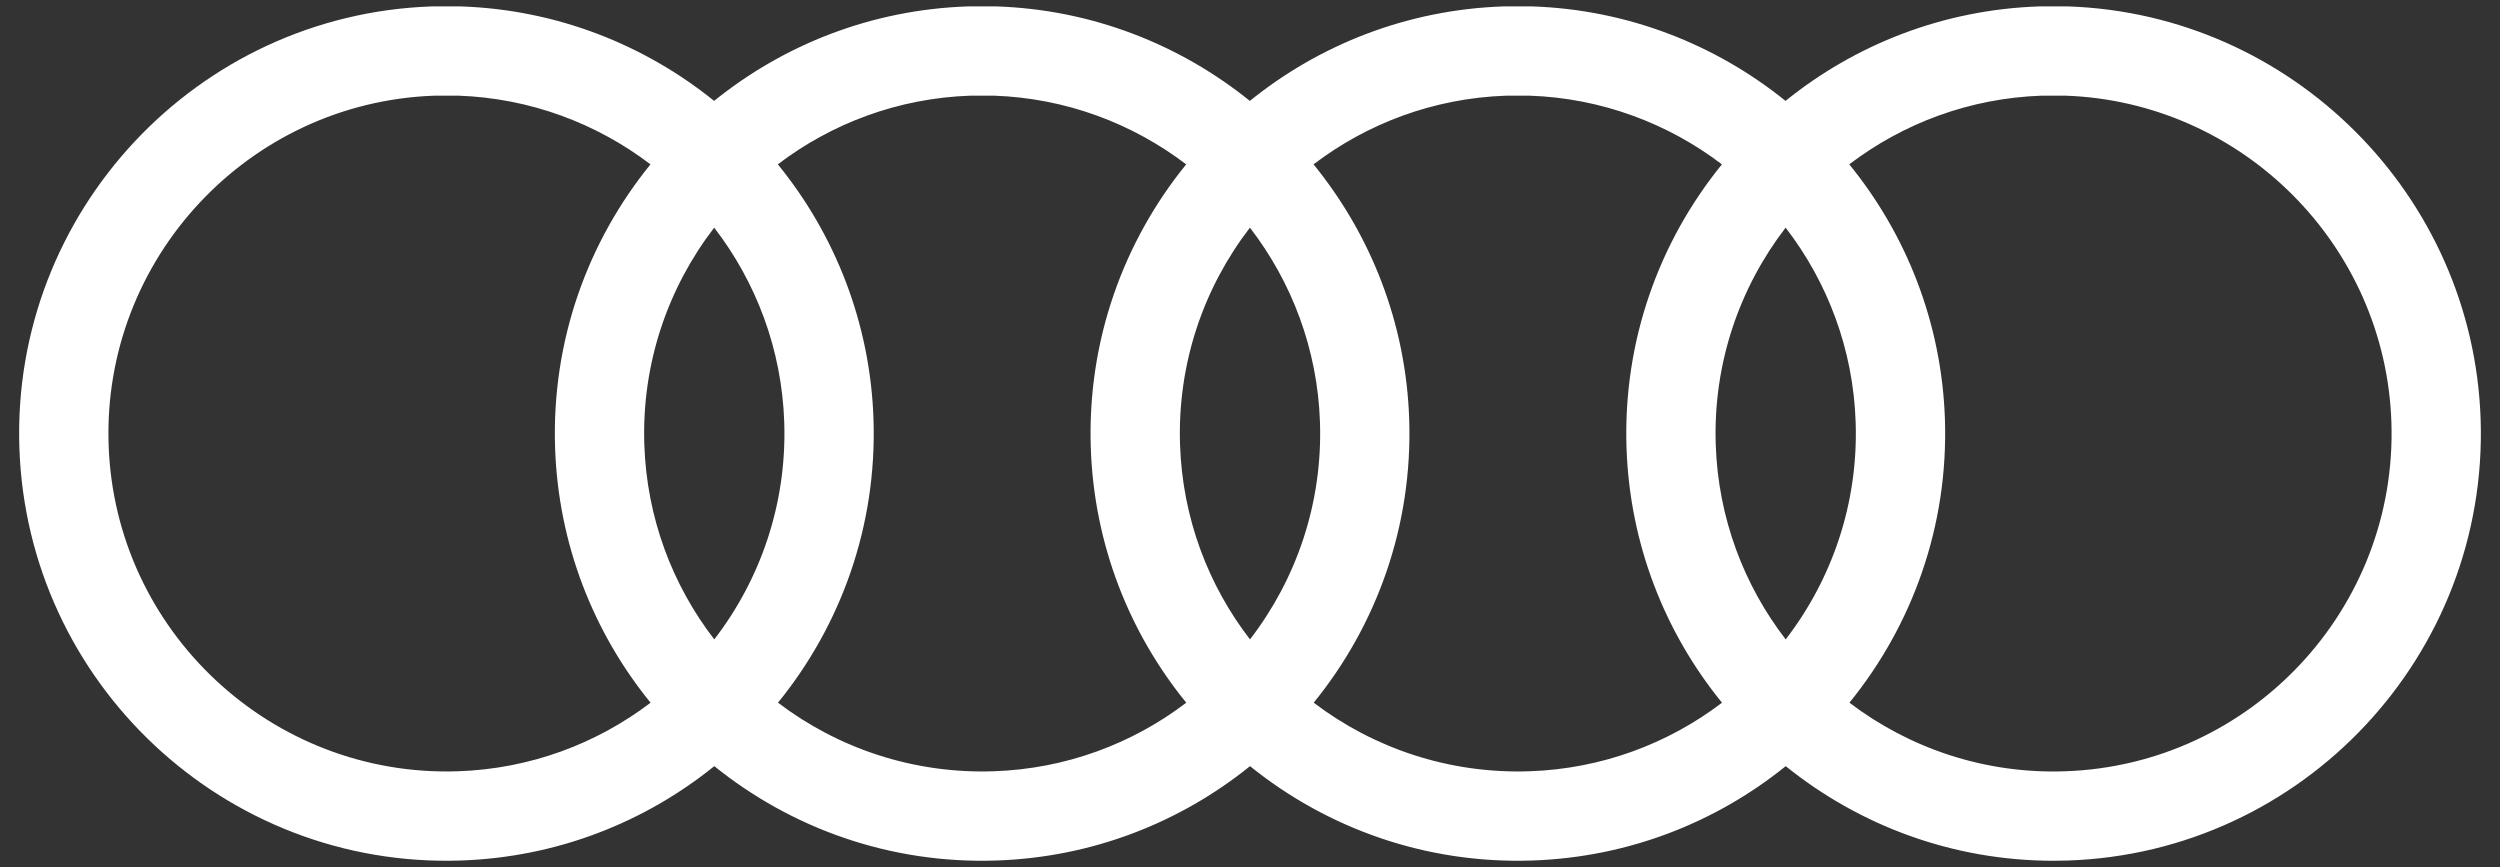 <?xml version="1.0" encoding="utf-8"?>
<!-- Generator: Adobe Illustrator 26.0.2, SVG Export Plug-In . SVG Version: 6.00 Build 0)  -->
<svg version="1.1" id="Layer_1" xmlns="http://www.w3.org/2000/svg" xmlns:xlink="http://www.w3.org/1999/xlink" x="0px" y="0px"
	 viewBox="0 0 196 68" enable-background="new 0 0 196 68" xml:space="preserve">
<rect x="0" y="0" width="196" height="68" fill="#333333" stroke="none"/>
<path fill="#FFFFFF" d="M160.986,67.483c-7.908,0-15.222-2.771-20.985-7.417c-5.462,4.409-12.344,7.146-19.884,7.398
	c-8.346,0.281-16.079-2.531-22.116-7.398c-5.462,4.409-12.344,7.146-19.885,7.398c-8.342,0.282-16.08-2.533-22.115-7.398
	c-5.462,4.409-12.344,7.146-19.885,7.398C17.646,68.085,2.134,53.561,1.519,35.1C0.903,16.638,15.422,1.118,33.883,0.502L34,0.5
	l2.117,0.002c7.5,0.25,14.391,2.987,19.87,7.408c5.464-4.414,12.352-7.156,19.897-7.408L76,0.5l2.117,0.002
	c7.5,0.25,14.391,2.987,19.87,7.408c5.464-4.414,12.352-7.156,19.897-7.408L118,0.5l2.116,0.002
	c7.501,0.25,14.392,2.987,19.87,7.408c5.465-4.415,12.351-7.156,19.897-7.408L160,0.5l2.116,0.002
	c17.563,0.585,31.779,14.802,32.365,32.365c0.615,18.461-13.903,33.982-32.364,34.598C161.739,67.478,161.361,67.483,160.986,67.483
	z M102.995,55.09c4.682,3.558,10.569,5.581,16.889,5.379c5.688-0.189,10.902-2.168,15.121-5.376
	c-4.461-5.479-7.233-12.402-7.486-19.992c-0.279-8.386,2.562-16.165,7.479-22.215c-4.218-3.208-9.42-5.186-15.059-5.385h-1.879
	c-5.672,0.201-10.871,2.181-15.079,5.384c4.477,5.497,7.248,12.43,7.5,19.983C110.761,41.256,107.915,49.038,102.995,55.09z
	 M60.995,55.09c4.683,3.558,10.575,5.583,16.888,5.379c5.688-0.189,10.902-2.168,15.121-5.376
	c-4.461-5.479-7.233-12.402-7.486-19.993c-0.28-8.385,2.562-16.164,7.479-22.214C88.78,9.677,83.579,7.7,77.939,7.5h-1.878
	c-5.672,0.201-10.872,2.181-15.079,5.384c4.476,5.497,7.248,12.43,7.5,19.983C68.761,41.256,65.916,49.038,60.995,55.09z
	 M34.061,7.5C19.483,8.017,8.028,20.281,8.515,34.867c0.487,14.604,12.778,26.08,27.369,25.602
	c5.688-0.189,10.902-2.168,15.121-5.376c-4.46-5.479-7.233-12.402-7.486-19.993c-0.28-8.385,2.562-16.164,7.479-22.214
	C46.78,9.677,41.579,7.7,35.939,7.5H34.061z M144.995,55.09c4.683,3.558,10.577,5.595,16.889,5.379
	c14.604-0.487,26.088-12.765,25.602-27.369c-0.463-13.875-11.679-25.108-25.546-25.6h-1.879c-5.672,0.201-10.871,2.181-15.078,5.384
	c4.475,5.497,7.247,12.431,7.499,19.983C152.761,41.256,149.915,49.038,144.995,55.09z M55.993,17.848
	c-3.619,4.703-5.691,10.639-5.478,17.019c0.192,5.751,2.212,11.019,5.484,15.262c3.624-4.704,5.699-10.645,5.486-17.029
	C61.294,27.377,59.274,22.104,55.993,17.848z M97.993,17.848c-3.619,4.703-5.691,10.639-5.478,17.019
	c0.192,5.751,2.212,11.019,5.484,15.262c3.625-4.704,5.7-10.645,5.487-17.029C103.295,27.377,101.274,22.104,97.993,17.848z
	 M139.993,17.848c-3.618,4.703-5.691,10.639-5.479,17.019c0.192,5.75,2.214,11.019,5.484,15.262
	c3.624-4.704,5.699-10.645,5.486-17.029C145.295,27.377,143.274,22.104,139.993,17.848z"/>
</svg>
